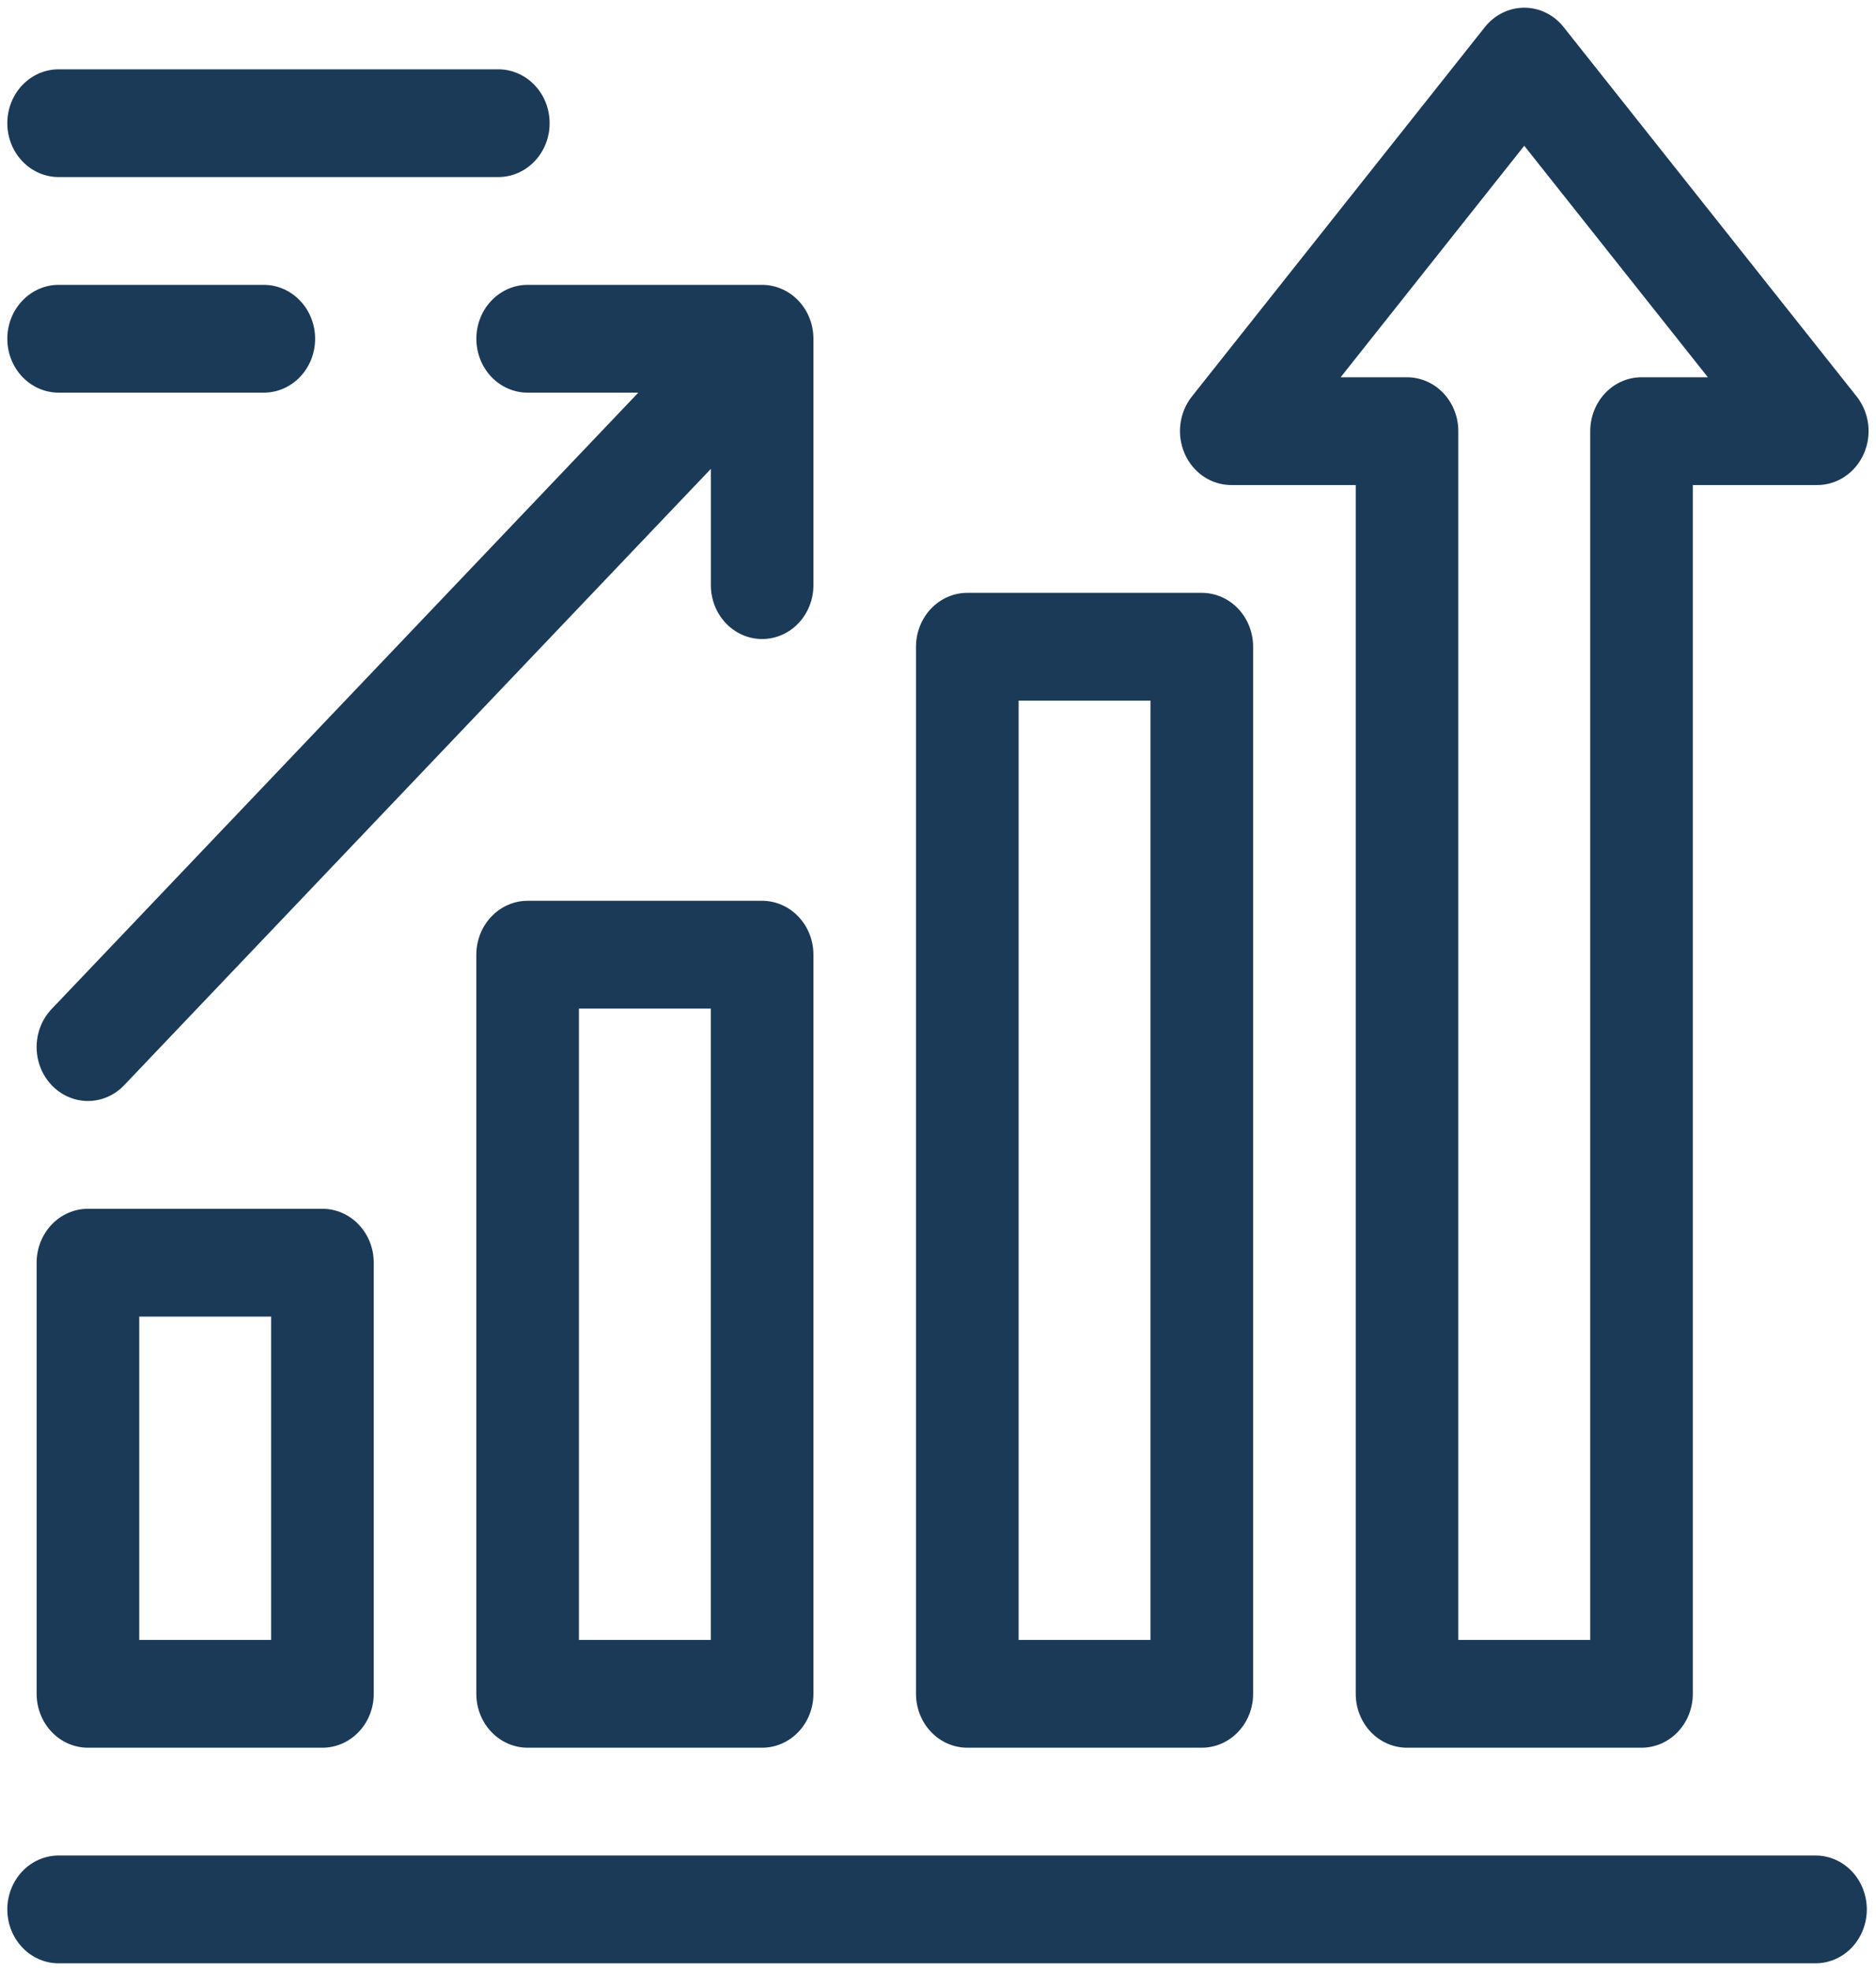 <svg width="40" height="42" viewBox="0 0 40 42" fill="none" xmlns="http://www.w3.org/2000/svg">
<g clip-path="url(#clip0_105_107)">
<path d="M26.254 10.336H28.907V36.094C28.907 36.398 29.022 36.69 29.227 36.906C29.432 37.121 29.71 37.242 30 37.242H35C35.29 37.242 35.569 37.121 35.774 36.906C35.979 36.69 36.094 36.398 36.094 36.094V10.336H38.747C38.955 10.336 39.159 10.274 39.334 10.156C39.51 10.039 39.65 9.871 39.738 9.673C39.827 9.475 39.859 9.255 39.833 9.038C39.806 8.822 39.721 8.617 39.588 8.449L33.34 0.578C33.238 0.448 33.109 0.344 32.964 0.273C32.819 0.201 32.661 0.164 32.5 0.164C32.34 0.164 32.182 0.201 32.037 0.273C31.891 0.344 31.763 0.448 31.66 0.578L25.41 8.453C25.278 8.621 25.194 8.825 25.168 9.042C25.142 9.258 25.175 9.478 25.263 9.675C25.352 9.873 25.492 10.04 25.667 10.157C25.843 10.274 26.046 10.336 26.254 10.336ZM32.5 3.106L36.415 8.039H35C34.71 8.039 34.432 8.16 34.227 8.376C34.022 8.591 33.907 8.883 33.907 9.188V34.945H31.094V9.188C31.094 8.883 30.979 8.591 30.774 8.376C30.569 8.16 30.29 8.039 30 8.039H28.585L32.5 3.106Z" fill="#1B3A57"/>
<path d="M20.625 37.242H25.625C25.915 37.242 26.193 37.121 26.398 36.906C26.604 36.69 26.719 36.398 26.719 36.094V13.781C26.719 13.477 26.604 13.185 26.398 12.969C26.193 12.754 25.915 12.633 25.625 12.633H20.625C20.335 12.633 20.057 12.754 19.852 12.969C19.646 13.185 19.531 13.477 19.531 13.781V36.094C19.531 36.398 19.646 36.69 19.852 36.906C20.057 37.121 20.335 37.242 20.625 37.242ZM21.719 14.93H24.531V34.945H21.719V14.93Z" fill="#1B3A57"/>
<path d="M16.25 19.195H11.25C10.96 19.195 10.682 19.316 10.477 19.532C10.271 19.747 10.156 20.039 10.156 20.344V36.094C10.156 36.398 10.271 36.69 10.477 36.906C10.682 37.121 10.96 37.242 11.25 37.242H16.25C16.54 37.242 16.818 37.121 17.023 36.906C17.229 36.69 17.344 36.398 17.344 36.094V20.344C17.344 20.039 17.229 19.747 17.023 19.532C16.818 19.316 16.54 19.195 16.25 19.195ZM15.156 34.945H12.344V21.492H15.156V34.945Z" fill="#1B3A57"/>
<path d="M1.875 25.758C1.585 25.758 1.307 25.879 1.102 26.094C0.896 26.31 0.781 26.602 0.781 26.906V36.094C0.781 36.398 0.896 36.69 1.102 36.906C1.307 37.121 1.585 37.242 1.875 37.242H6.875C7.165 37.242 7.443 37.121 7.648 36.906C7.854 36.69 7.969 36.398 7.969 36.094V26.906C7.969 26.602 7.854 26.31 7.648 26.094C7.443 25.879 7.165 25.758 6.875 25.758H1.875ZM5.781 34.945H2.969V28.055H5.781V34.945Z" fill="#1B3A57"/>
<path d="M38.711 39.539H1.25C0.96 39.539 0.682 39.66 0.477 39.875C0.271 40.091 0.156 40.383 0.156 40.688C0.156 40.992 0.271 41.284 0.477 41.5C0.682 41.715 0.96 41.836 1.25 41.836H38.711C39.001 41.836 39.279 41.715 39.484 41.5C39.689 41.284 39.804 40.992 39.804 40.688C39.804 40.383 39.689 40.091 39.484 39.875C39.279 39.66 39.001 39.539 38.711 39.539Z" fill="#1B3A57"/>
<path d="M10.157 7.219C10.157 7.523 10.272 7.815 10.477 8.031C10.682 8.246 10.96 8.367 11.25 8.367H13.61L1.102 21.5C0.896 21.715 0.781 22.008 0.781 22.312C0.781 22.617 0.896 22.909 1.102 23.124C1.307 23.34 1.585 23.461 1.875 23.461C2.165 23.461 2.443 23.34 2.648 23.124L15.157 9.991V12.469C15.157 12.773 15.272 13.065 15.477 13.281C15.682 13.496 15.96 13.617 16.25 13.617C16.541 13.617 16.819 13.496 17.024 13.281C17.229 13.065 17.344 12.773 17.344 12.469V7.219C17.344 6.914 17.229 6.622 17.024 6.407C16.819 6.192 16.54 6.07 16.25 6.07H11.25C10.96 6.07 10.682 6.192 10.477 6.407C10.272 6.622 10.157 6.914 10.157 7.219Z" fill="#1B3A57"/>
<path d="M1.25 8.367H5.625C5.915 8.367 6.193 8.246 6.398 8.031C6.604 7.815 6.719 7.523 6.719 7.219C6.719 6.914 6.604 6.622 6.398 6.407C6.193 6.191 5.915 6.07 5.625 6.07H1.25C0.96 6.07 0.682 6.191 0.477 6.407C0.271 6.622 0.156 6.914 0.156 7.219C0.156 7.523 0.271 7.815 0.477 8.031C0.682 8.246 0.96 8.367 1.25 8.367Z" fill="#1B3A57"/>
<path d="M1.25 3.773H10.625C10.915 3.773 11.193 3.652 11.398 3.437C11.604 3.222 11.719 2.93 11.719 2.625C11.719 2.32 11.604 2.028 11.398 1.813C11.193 1.598 10.915 1.477 10.625 1.477H1.25C0.96 1.477 0.682 1.598 0.477 1.813C0.271 2.028 0.156 2.32 0.156 2.625C0.156 2.93 0.271 3.222 0.477 3.437C0.682 3.652 0.96 3.773 1.25 3.773Z" fill="#1B3A57"/>
</g>
<defs>
<clipPath id="clip0_105_107">
<rect width="40" height="42" fill="white"/>
</clipPath>
</defs>
</svg>
